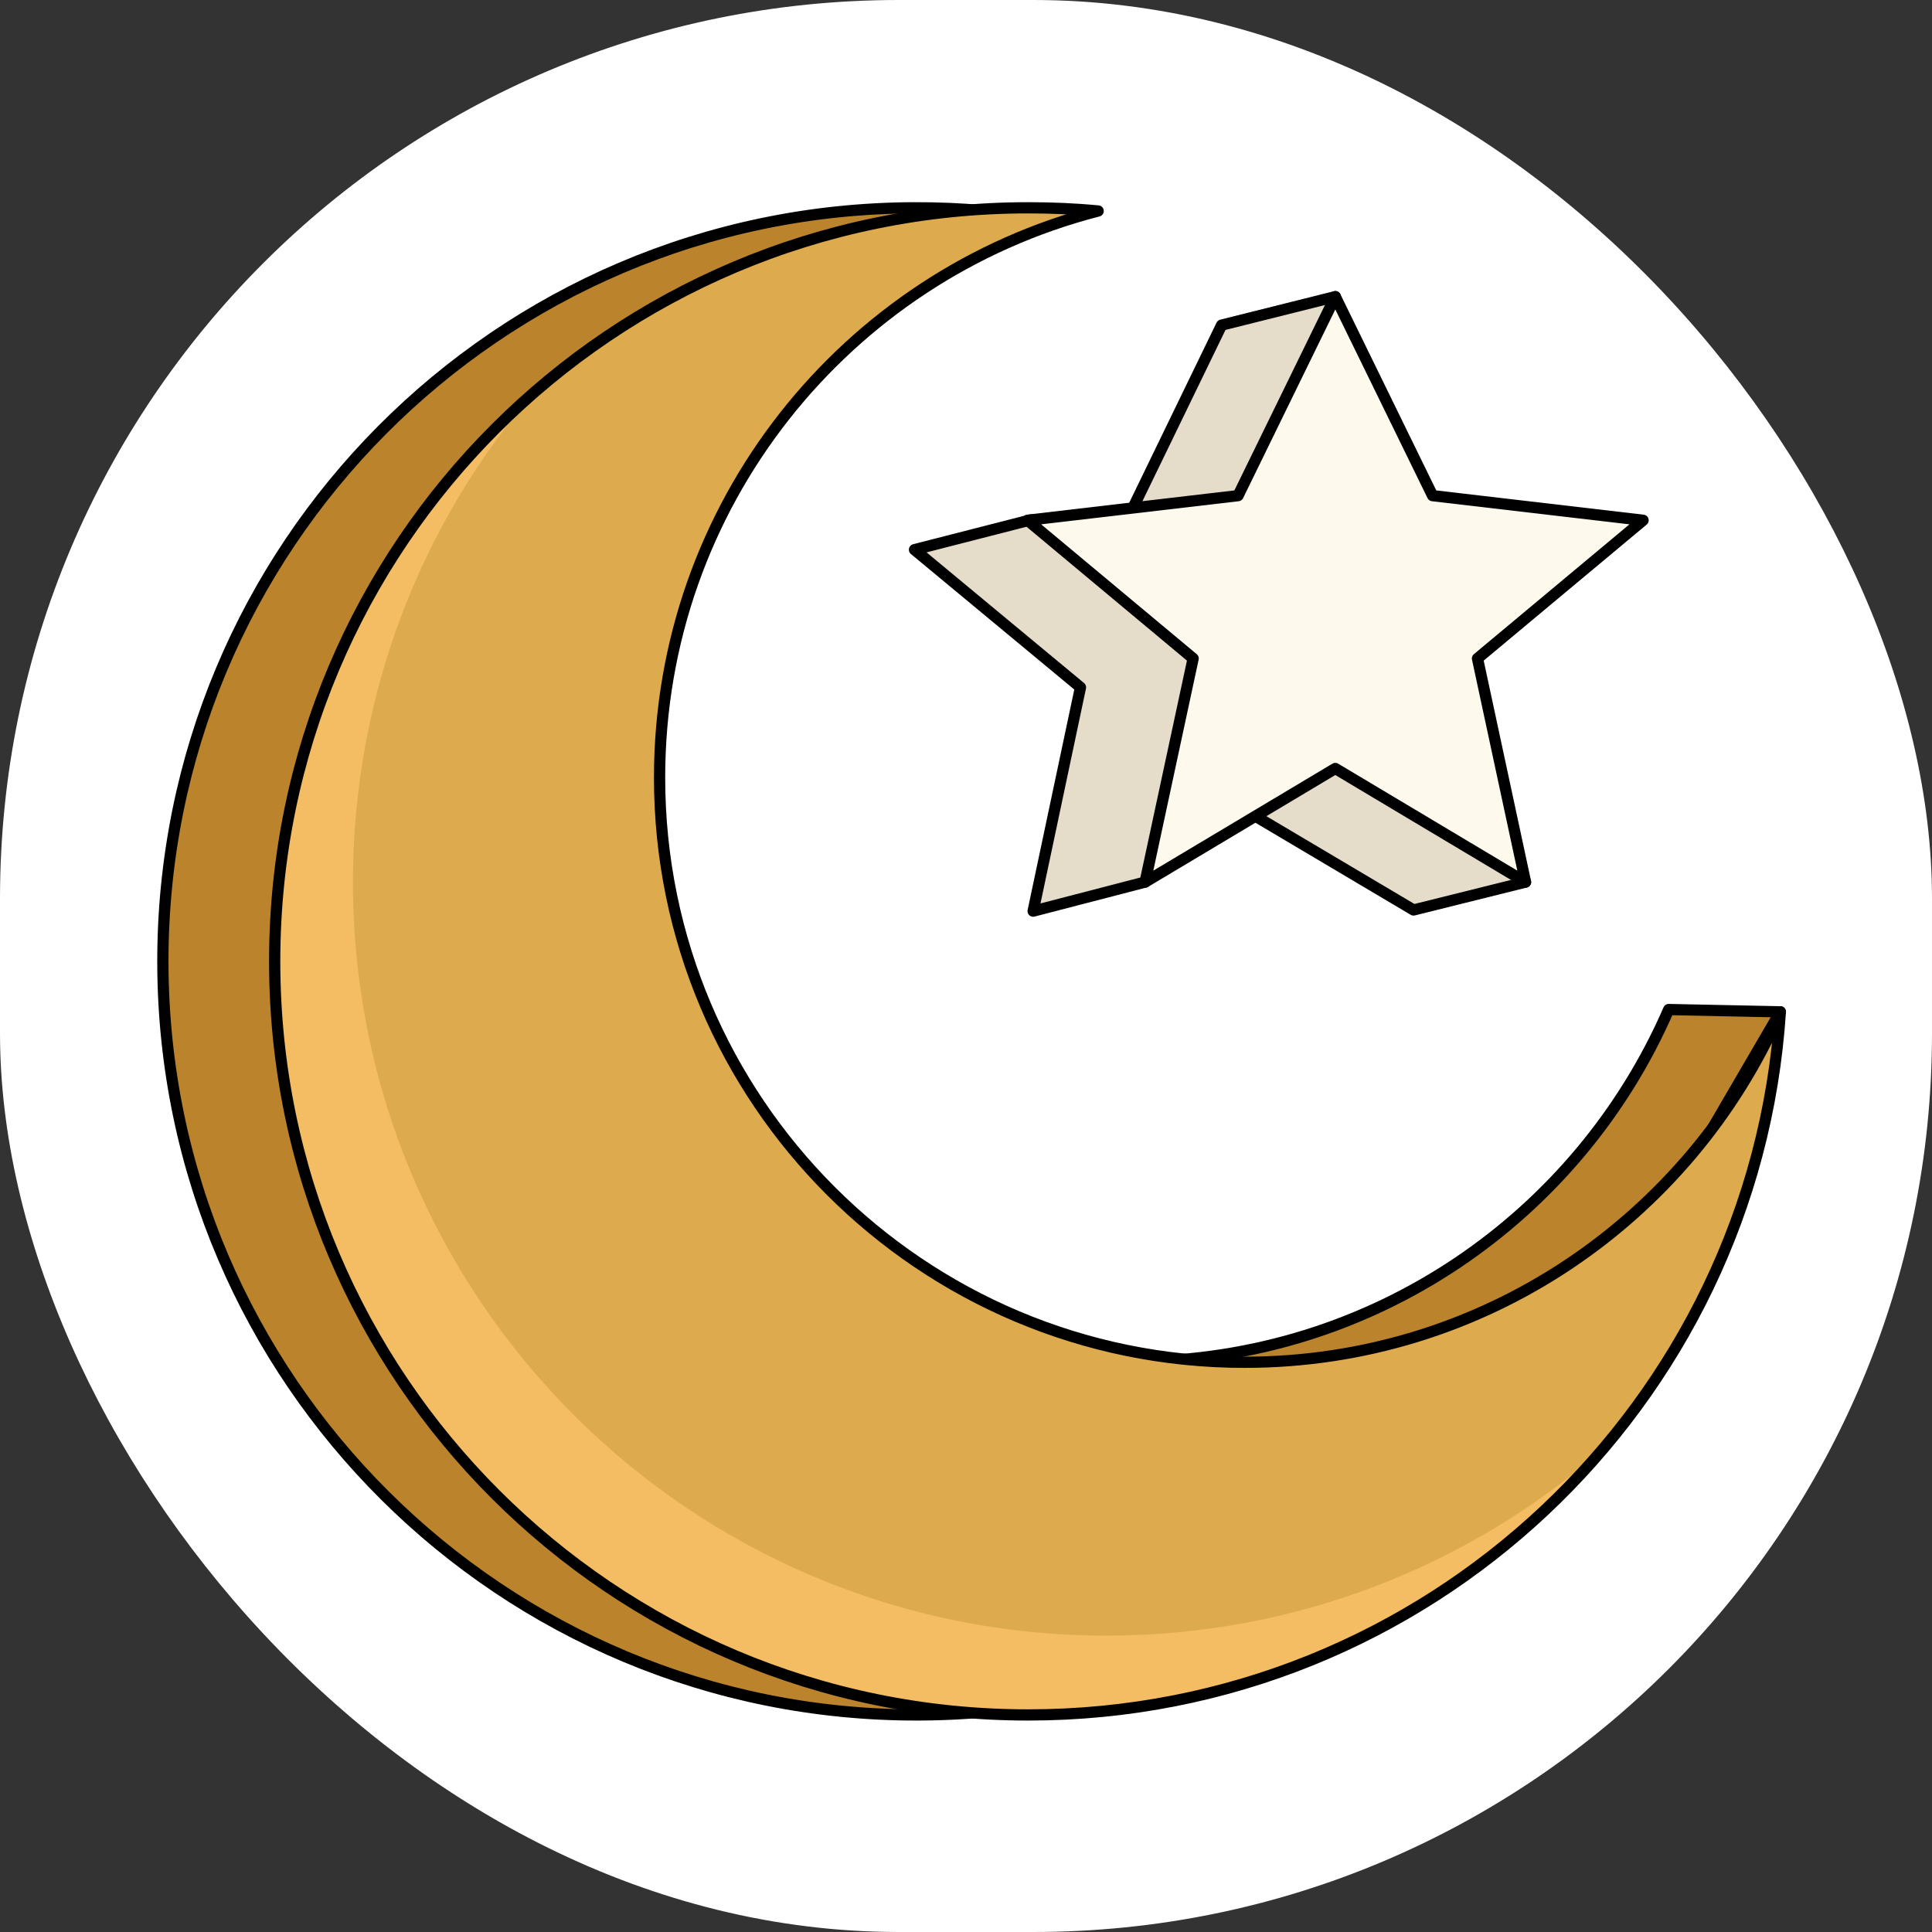 <svg xmlns="http://www.w3.org/2000/svg" width="86" height="86" viewBox="0 0 86 86">
    <rect x="0" y="0" width="86" height="86" fill="#333333" stroke="none"/>
    <g fill="none" fill-rule="evenodd">
        <g>
            <g>
                <g fill="#FFF" transform="translate(-622 -4897) translate(622 4897)">
                    <rect width="86" height="86" rx="40"/>
                </g>
                <g>
                    <path fill="#BA832C" d="M72.25 36.04l-4.97-.102c-3.993 9.193-13.143 15.64-23.802 15.672-14.384.044-26.076-11.576-26.12-25.949C17.322 13.533 25.584 3.31 36.804.383 35.785.288 34.744.247 33.692.25 15.167.306.193 15.371.25 33.896c.057 18.525 15.121 33.498 33.645 33.442 11.903-.036 22.332-6.268 28.26-15.624l1.008-.082L72.25 36.04z" transform="translate(-622 -4897) translate(622 4897) translate(7 9)"/>
                    <path fill="#E5DDC9" d="M61.107 15.385L55.878 14.79 52.439 4.205 47.377 5.472 43.074 14.344 39.011 14.128 33.707 15.468 41.096 21.597 38.988 31.558 43.972 30.265 47.686 26.622 55.922 31.506 60.907 30.265 57.151 18.706z" transform="translate(-622 -4897) translate(622 4897) translate(7 9)"/>
                    <path stroke="#000" stroke-linecap="round" stroke-linejoin="round" stroke-width=".5" d="M61.107 15.385L55.878 14.79 52.439 4.205 47.377 5.472 43.074 14.344 38.877 14.143 33.707 15.468 41.096 21.597 38.988 31.558 43.972 30.265 47.686 26.622 55.922 31.506 60.907 30.265 57.151 18.706z" transform="translate(-622 -4897) translate(622 4897) translate(7 9)"/>
                    <path stroke="#000" stroke-linecap="round" stroke-linejoin="round" stroke-width=".5" d="M72.25 36.04l-4.97-.102c-3.993 9.193-13.143 15.64-23.802 15.672-14.384.044-26.076-11.576-26.12-25.949C17.322 13.533 25.584 3.31 36.804.383 35.785.288 34.744.247 33.692.25 15.167.306.193 15.371.25 33.896c.057 18.525 15.121 33.498 33.645 33.442 11.903-.036 22.332-6.268 28.26-15.624l1.008-.082L72.25 36.04z" transform="translate(-622 -4897) translate(622 4897) translate(7 9)"/>
                    <path fill="#DDAB4D" d="M72.25 36.04C71.1 53.513 56.552 67.338 38.771 67.338c-18.525 0-33.544-15.019-33.544-33.544S20.247.25 38.771.25c1.052 0 2.092.043 3.112.142-11.23 2.893-19.523 13.091-19.523 25.22 0 14.372 11.657 26.028 26.04 26.028 10.66 0 19.83-6.42 23.85-15.6" transform="translate(-622 -4897) translate(622 4897) translate(7 9)"/>
                    <path fill="#FDF9EC" d="M52.439 4.205L56.769 13.063 66.139 14.159 58.768 20.311 60.907 30.265 52.439 25.208 43.972 30.265 46.111 20.311 38.739 14.159 48.11 13.063z" transform="translate(-622 -4897) translate(622 4897) translate(7 9)"/>
                    <path stroke="#000" stroke-linecap="round" stroke-linejoin="round" stroke-width=".5" d="M52.439 4.205L56.769 13.063 66.139 14.159 58.768 20.311 60.907 30.265 52.439 25.208 43.972 30.265 46.111 20.311 38.739 14.159 48.11 13.063z" transform="translate(-622 -4897) translate(622 4897) translate(7 9)"/>
                    <path fill="#F4BD64" d="M64.301 55.548c-6.141 7.22-15.301 11.79-25.53 11.79-18.521 0-33.54-15.02-33.54-33.54 0-10.09 4.45-19.13 11.49-25.28-5 5.85-8.01 13.44-8.01 21.75 0 18.52 15.02 33.54 33.539 33.54 8.441 0 16.151-3.11 22.051-8.26" transform="translate(-622 -4897) translate(622 4897) translate(7 9)"/>
                    <path stroke="#000" stroke-linecap="round" stroke-linejoin="round" stroke-width=".5" d="M72.25 36.04C71.1 53.513 56.552 67.338 38.771 67.338c-18.525 0-33.544-15.019-33.544-33.544S20.247.25 38.771.25c1.052 0 2.092.043 3.112.142-11.23 2.893-19.523 13.091-19.523 25.22 0 14.372 11.657 26.028 26.04 26.028 10.66 0 19.83-6.42 23.85-15.6z" transform="translate(-622 -4897) translate(622 4897) translate(7 9)"/>
                </g>
            </g>
        </g>
    </g>
</svg>
